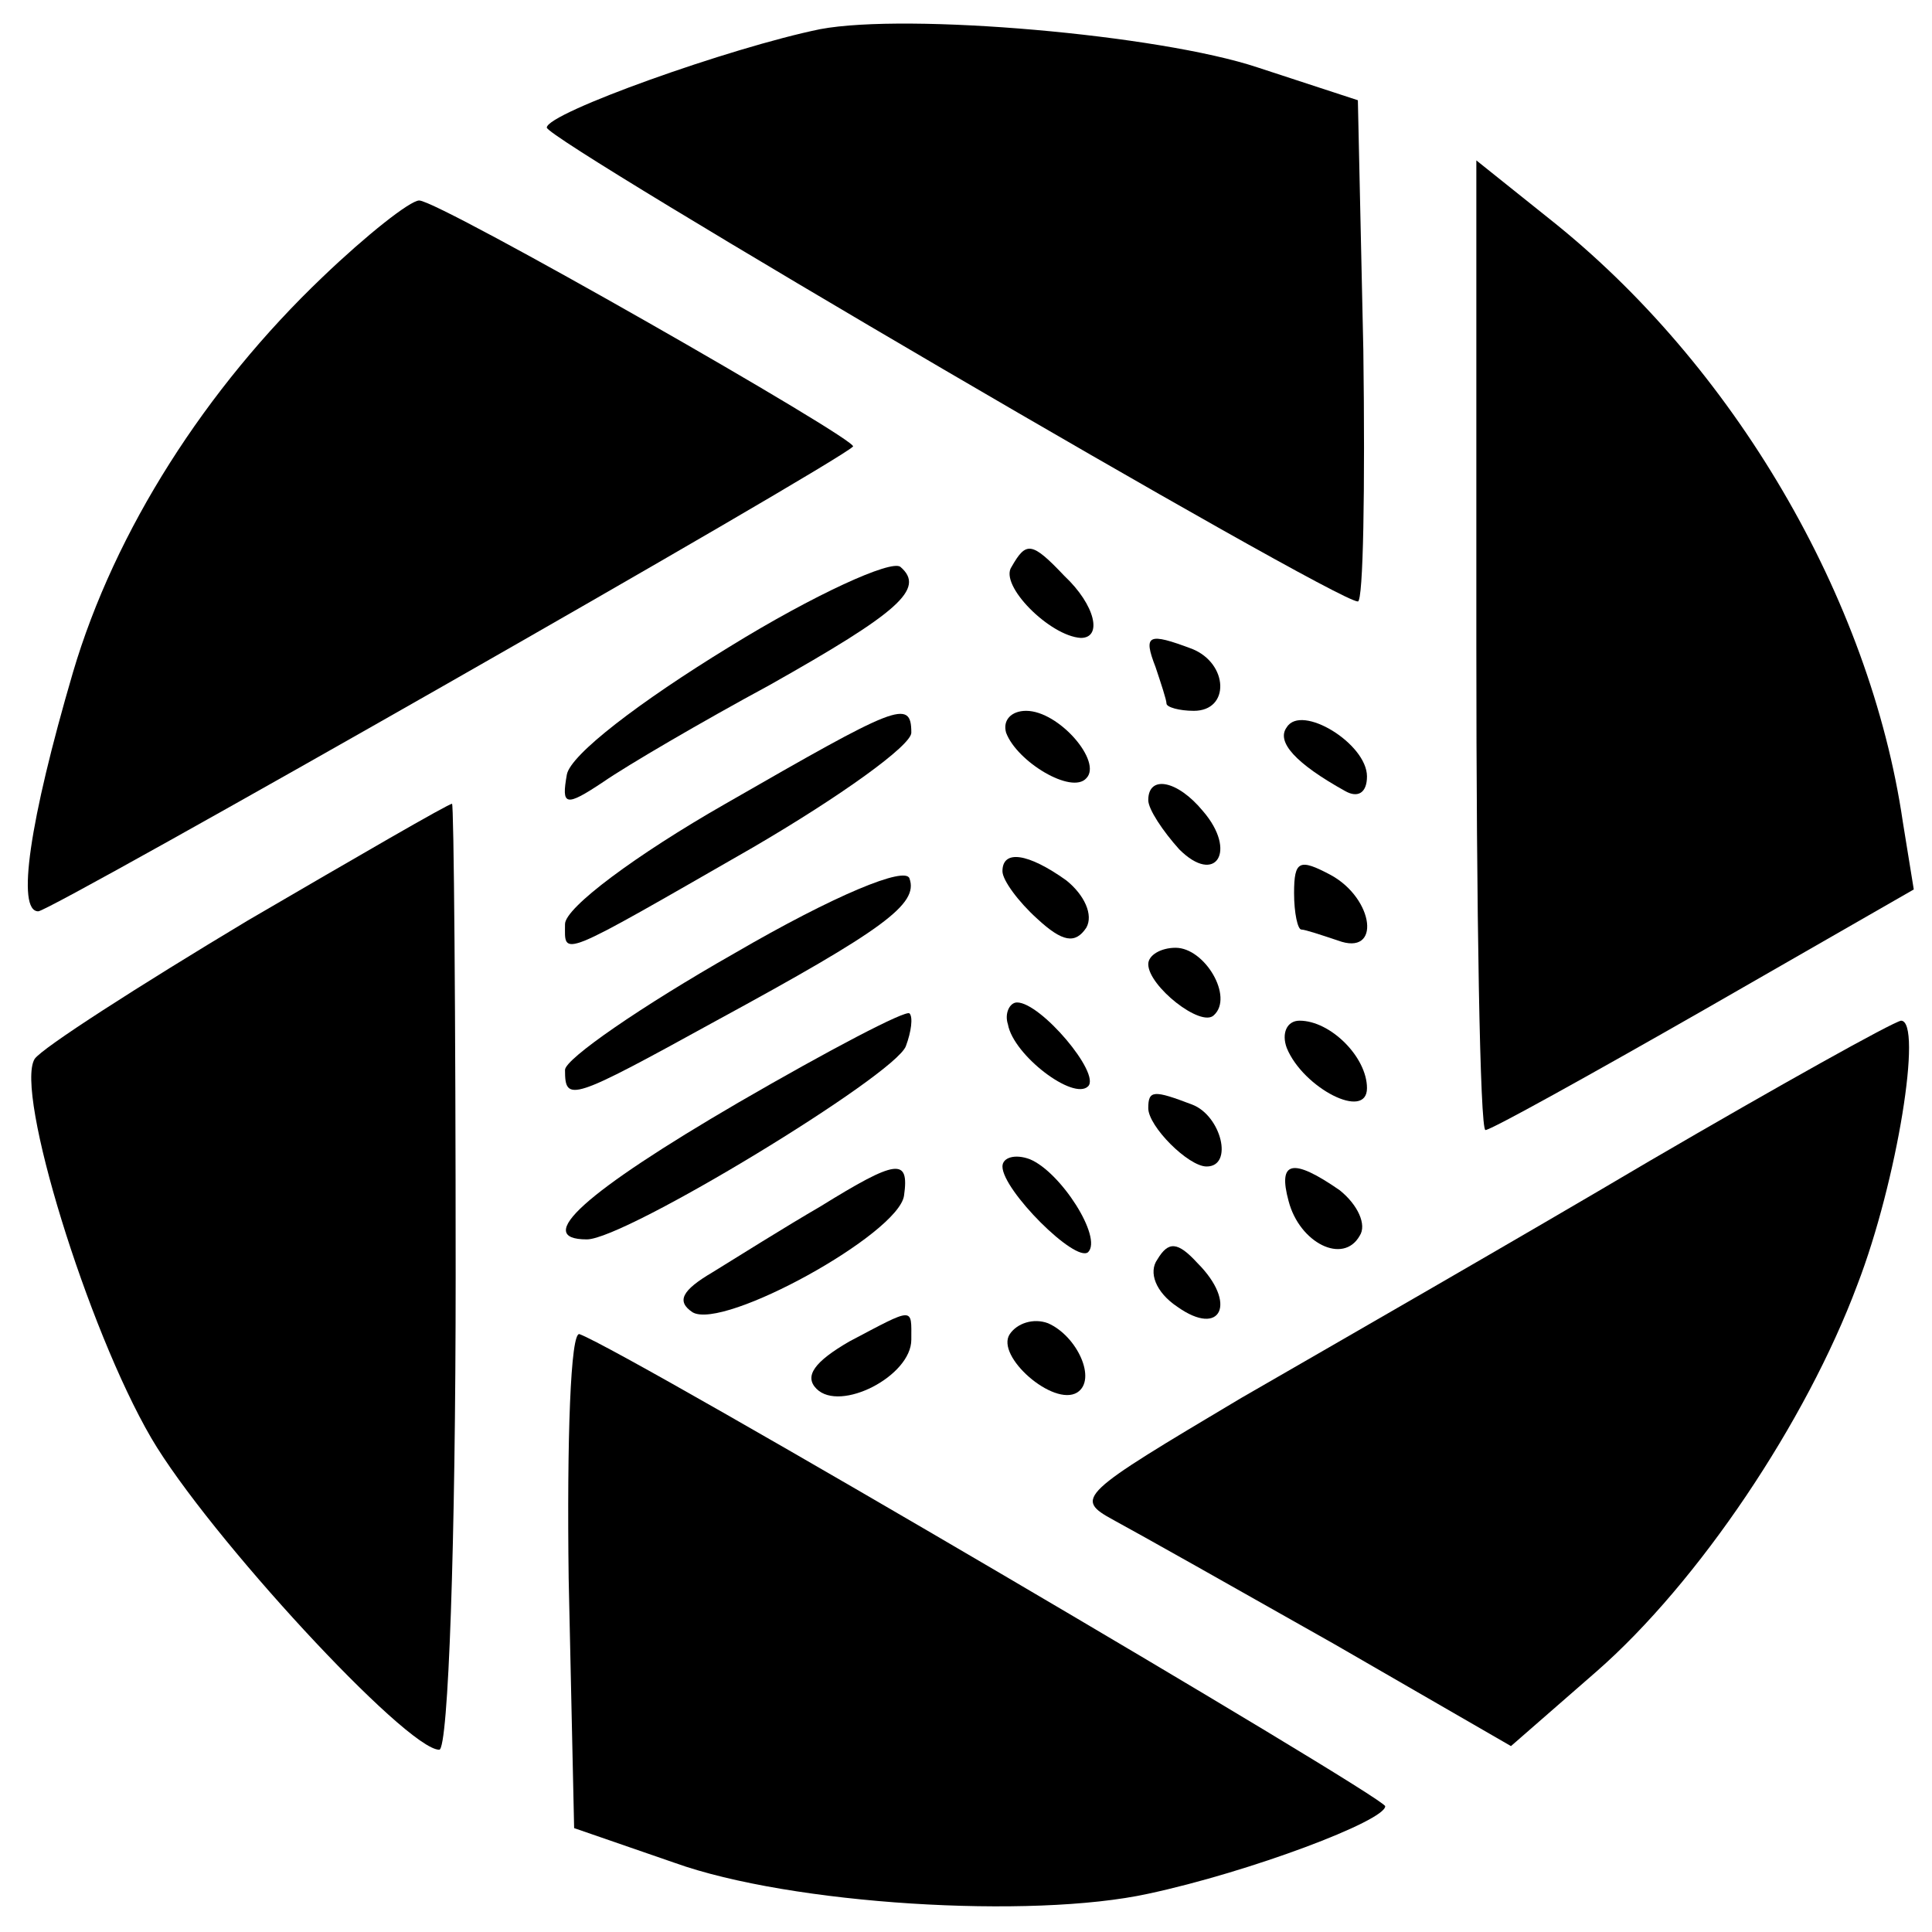 <?xml version="1.0" standalone="no"?>
<!DOCTYPE svg PUBLIC "-//W3C//DTD SVG 20010904//EN"
 "http://www.w3.org/TR/2001/REC-SVG-20010904/DTD/svg10.dtd">
<svg version="1.0" xmlns="http://www.w3.org/2000/svg"
 width="106pt" height="106pt" viewBox="0 0 106 106"
 preserveAspectRatio="xMidYMid meet">
<g transform="translate(0,106) scale(0.1,-0.1)"
fill="#000000" stroke="none">
<path d="M450 1044 c-49 -10 -150 -46 -150 -54 0 -7 432 -260 445 -260 3 0 4
62 3 138 l-3 137 -55 18 c-54 18 -192 30 -240 21z"/>
<path d="M810 706 c0 -146 2 -266 5 -266 3 0 57 30 120 66 l115 66 -6 37 c-18
123 -93 251 -194 331 l-40 32 0 -266z"/>
<path d="M177 908 c-64 -61 -114 -139 -137 -217 -24 -82 -31 -131 -19 -131 7
0 437 245 447 255 4 3 -227 135 -238 135 -5 0 -29 -19 -53 -42z"/>
<path d="M400 705 c-49 -30 -87 -59 -89 -70 -3 -17 -1 -18 20 -4 13 9 54 33
91 53 71 40 86 53 72 65 -5 4 -47 -15 -94 -44z"/>
<path d="M555 749 c-7 -10 21 -38 38 -39 12 0 8 18 -9 34 -18 19 -21 19 -29 5z"/>
<path d="M634 694 c3 -9 6 -18 6 -20 0 -2 7 -4 15 -4 20 0 19 26 -1 34 -24 9
-27 8 -20 -10z"/>
<path d="M398 619 c-49 -28 -88 -57 -88 -66 0 -18 -5 -20 103 42 48 28 87 56
87 63 0 19 -8 15 -102 -39z"/>
<path d="M552 658 c6 -16 36 -34 44 -25 9 9 -15 37 -33 37 -8 0 -13 -5 -11
-12z"/>
<path d="M706 661 c-6 -8 5 -20 32 -35 7 -4 12 -1 12 8 0 18 -36 40 -44 27z"/>
<path d="M630 621 c0 -5 8 -17 17 -27 20 -20 32 -1 13 21 -14 17 -30 20 -30 6z"/>
<path d="M136 555 c-60 -36 -113 -70 -117 -76 -11 -18 29 -148 64 -208 31 -53
140 -171 158 -171 5 0 9 114 9 260 0 143 -1 260 -2 259 -2 0 -52 -29 -112 -64z"/>
<path d="M403 537 c-51 -29 -93 -58 -93 -64 0 -18 3 -17 83 27 92 50 111 64
106 78 -2 7 -41 -9 -96 -41z"/>
<path d="M550 582 c0 -5 9 -17 19 -26 14 -13 21 -14 27 -5 4 7 -1 18 -11 26
-21 15 -35 17 -35 5z"/>
<path d="M710 570 c0 -11 2 -20 4 -20 2 0 11 -3 20 -6 24 -9 20 23 -4 36 -17
9 -20 8 -20 -10z"/>
<path d="M630 531 c0 -12 29 -35 36 -28 11 10 -5 37 -21 37 -8 0 -15 -4 -15
-9z"/>
<path d="M405 455 c-84 -49 -113 -75 -83 -75 21 0 169 90 175 106 3 8 4 16 2
18 -2 2 -44 -20 -94 -49z"/>
<path d="M553 498 c3 -17 36 -42 44 -34 7 7 -26 46 -39 46 -4 0 -7 -6 -5 -12z"/>
<path d="M706 485 c9 -22 44 -40 44 -22 0 17 -20 37 -37 37 -7 0 -10 -7 -7
-15z"/>
<path d="M905 423 c-71 -42 -172 -100 -224 -130 -89 -53 -92 -55 -70 -67 13
-7 68 -38 121 -68 l97 -56 47 41 c56 49 115 137 143 212 22 57 36 145 24 145
-5 -1 -66 -35 -138 -77z"/>
<path d="M630 452 c0 -10 22 -32 32 -32 15 0 8 28 -8 34 -21 8 -24 8 -24 -2z"/>
<path d="M550 420 c0 -13 40 -53 47 -47 8 8 -15 44 -32 51 -8 3 -15 1 -15 -4z"/>
<path d="M450 398 c-19 -11 -46 -28 -59 -36 -17 -10 -20 -16 -11 -22 17 -10
113 43 116 64 3 21 -4 20 -46 -6z"/>
<path d="M707 401 c6 -23 30 -35 39 -19 4 6 -1 17 -11 25 -26 18 -34 16 -28
-6z"/>
<path d="M635 369 c-5 -7 -1 -18 11 -26 24 -17 33 2 11 24 -11 12 -16 12 -22
2z"/>
<path d="M466 324 c-19 -11 -25 -19 -18 -26 13 -13 52 7 52 27 0 18 2 18 -34
-1z"/>
<path d="M554 328 c-8 -12 24 -40 37 -32 11 7 0 31 -16 38 -8 3 -17 0 -21 -6z"/>
<path d="M312 194 l3 -137 55 -19 c64 -23 196 -31 260 -17 56 12 130 40 130
48 0 5 -415 249 -442 259 -5 2 -7 -58 -6 -134z"/>
</g>
</svg>
